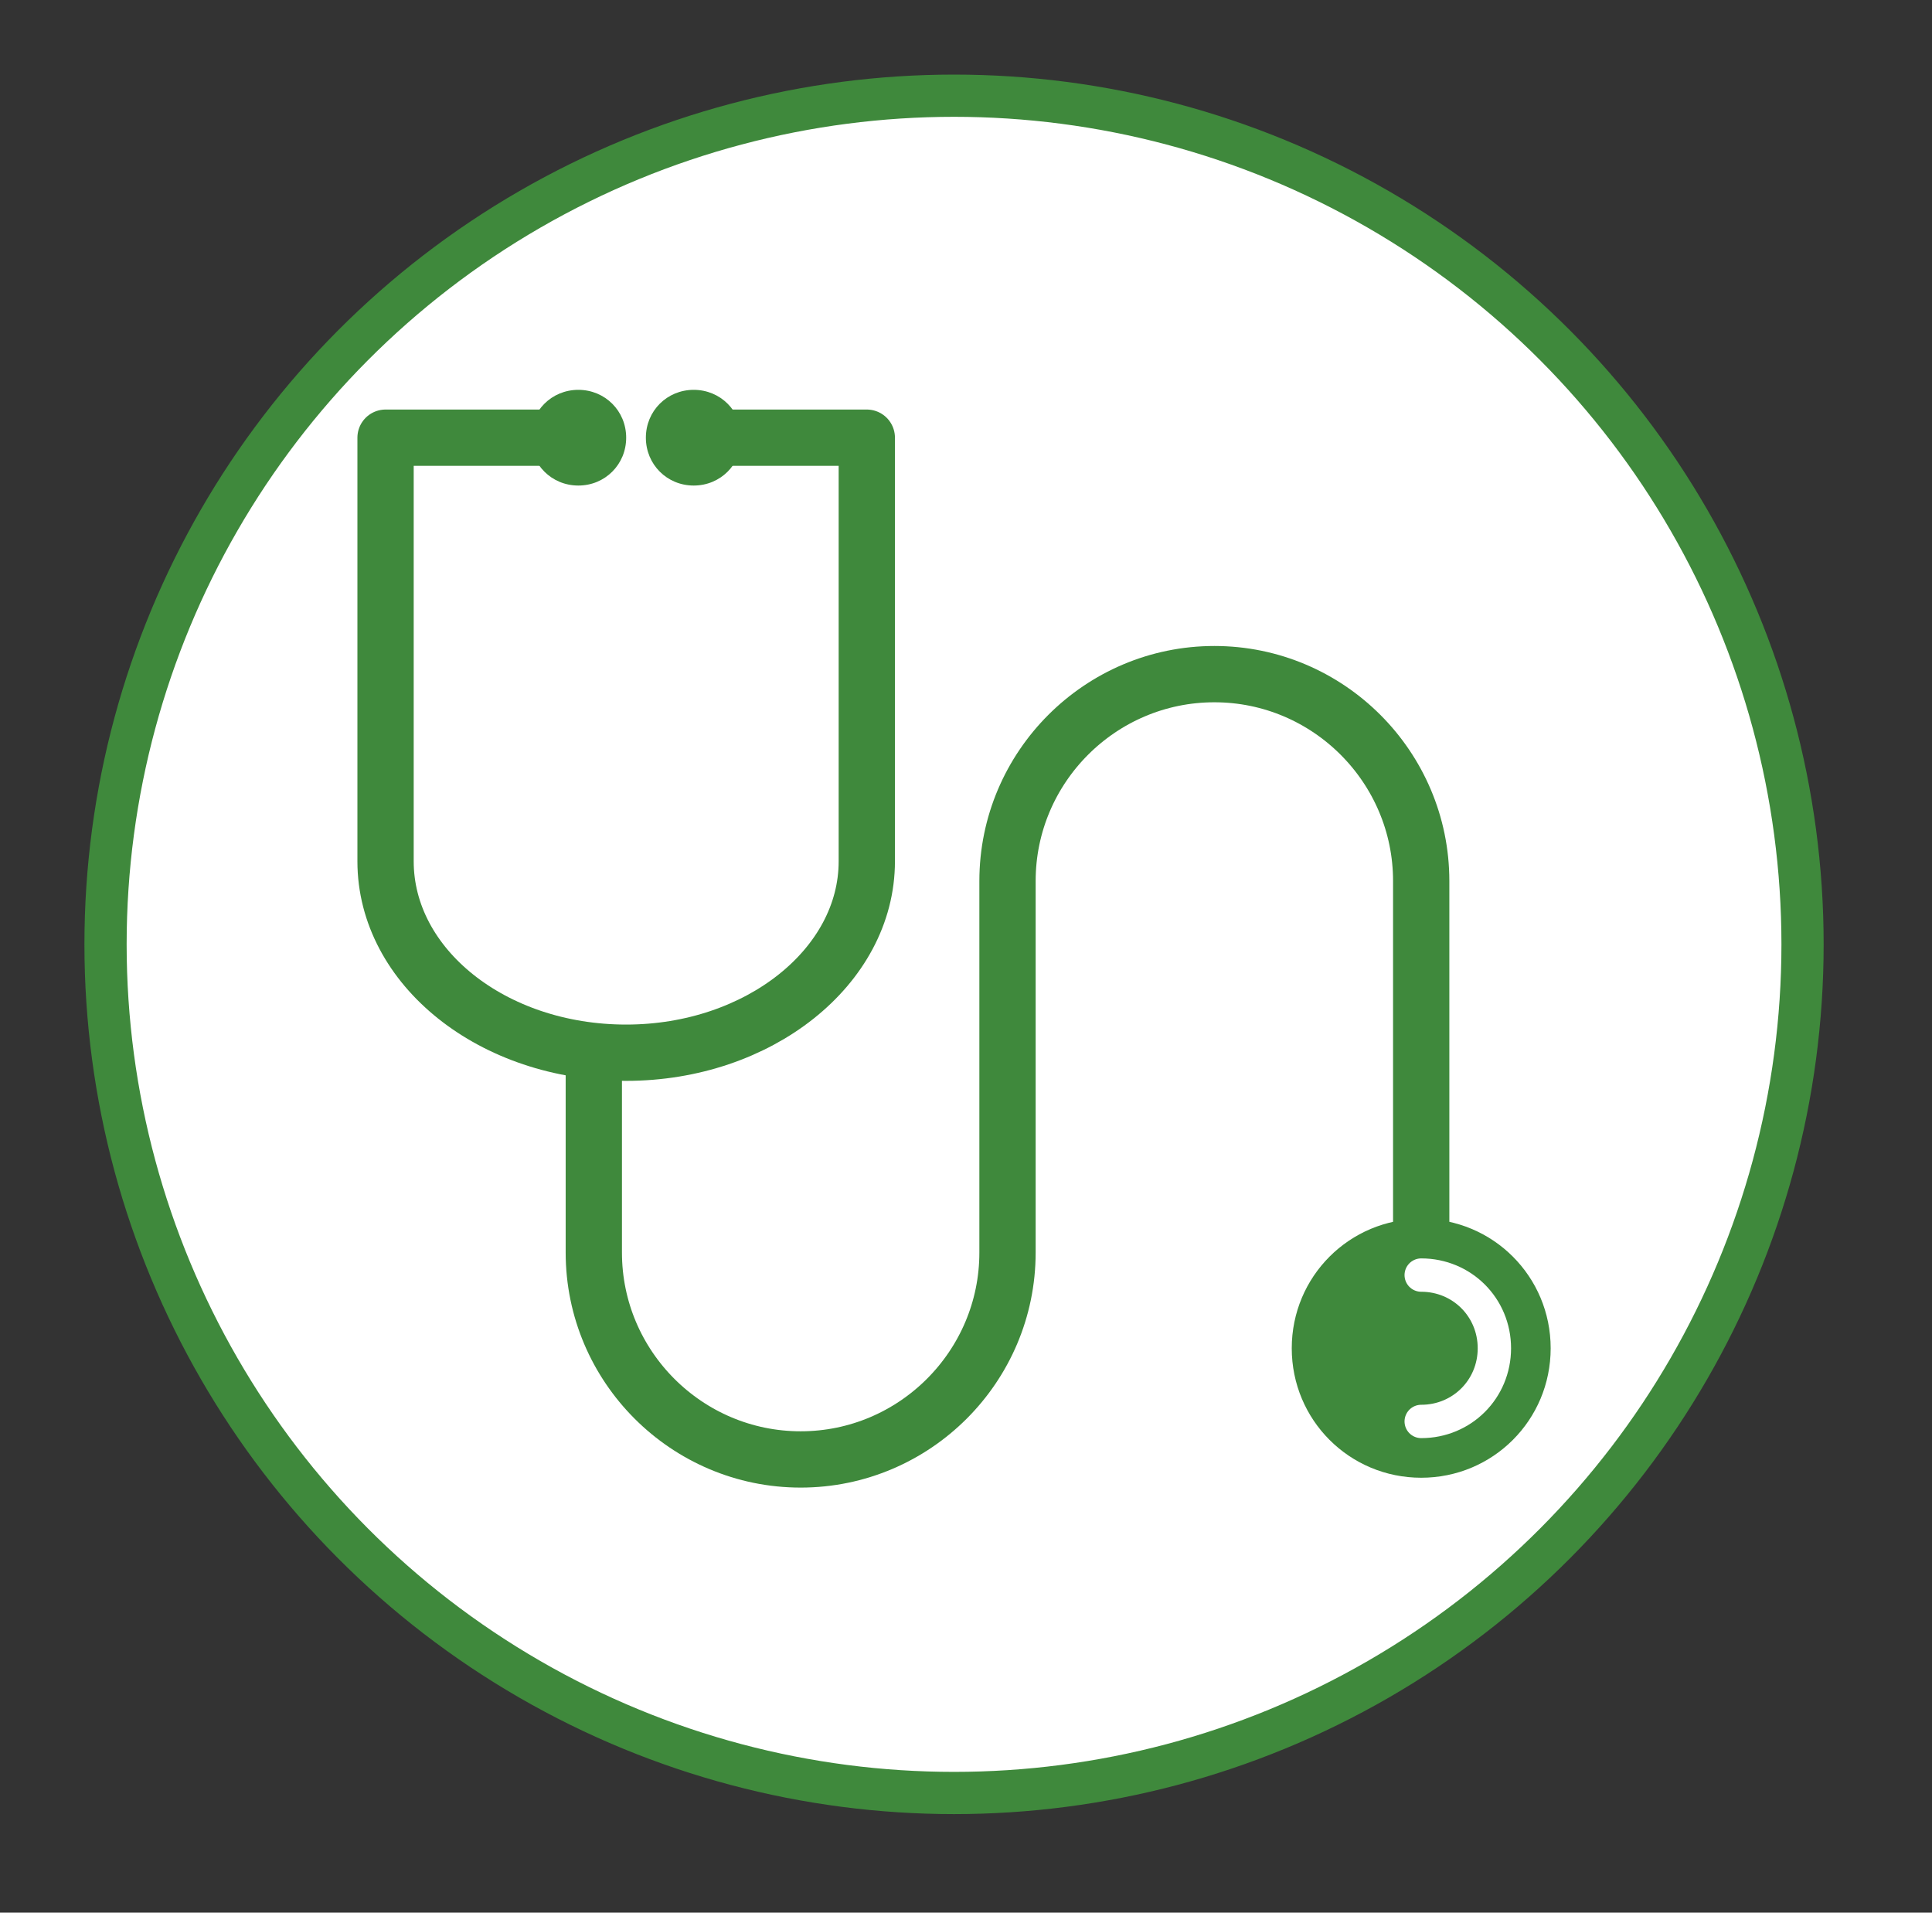 <svg enable-background="new 0 0 137.3 135.9" viewBox="0 0 137.3 135.9" xmlns="http://www.w3.org/2000/svg" xmlns:xlink="http://www.w3.org/1999/xlink"><rect x="0" y="0" width="137.3" height="135.9" fill="#333333" stroke="none"/><clipPath id="a"><path d="m6 5.3h123.6v123.6h-123.6z"/></clipPath><g stroke="#3f893c"><circle clip-path="url(#a)" cx="67.8" cy="67.1" fill="#fff" r="60.3" stroke-width="3"/><path clip-path="url(#a)" d="m39.7 31.1h-12.3v30.1c0 7.5 7.6 13.6 17.1 13.6 9.4 0 17.1-6.1 17.1-13.6v-30.1h-12.2" fill="none" stroke-linecap="round" stroke-linejoin="round" stroke-width="4"/><path clip-path="url(#a)" d="m42.2 74.9v14.1c0 8.1 6.6 14.7 14.7 14.7s14.7-6.6 14.7-14.7v-14.1-12.3c0-8.1 6.6-14.7 14.7-14.7s14.7 6.6 14.7 14.7v26.5" fill="none" stroke-linecap="round" stroke-linejoin="round" stroke-width="4"/></g><path clip-path="url(#a)" d="m101 105c5.1 0 9.2-4.1 9.2-9.2s-4.1-9.2-9.2-9.2-9.2 4.1-9.2 9.2 4.1 9.2 9.2 9.2" fill="#3f893c"/><path d="m101 101c2.9 0 5.2-2.3 5.2-5.2s-2.3-5.2-5.2-5.2" style="fill:none;stroke:#fff;stroke-width:2.37;stroke-linecap:round;stroke-linejoin:round;clip-path:url(#a)"/><path clip-path="url(#a)" d="m41.1 34.5c1.9 0 3.4-1.5 3.4-3.4s-1.5-3.4-3.4-3.4-3.4 1.5-3.4 3.4 1.5 3.4 3.4 3.4" fill="#3f893c"/><path clip-path="url(#a)" d="m49.3 34.5c1.9 0 3.4-1.5 3.4-3.4s-1.5-3.4-3.4-3.4-3.4 1.5-3.4 3.4 1.5 3.4 3.4 3.4" fill="#3f893c"/></svg>